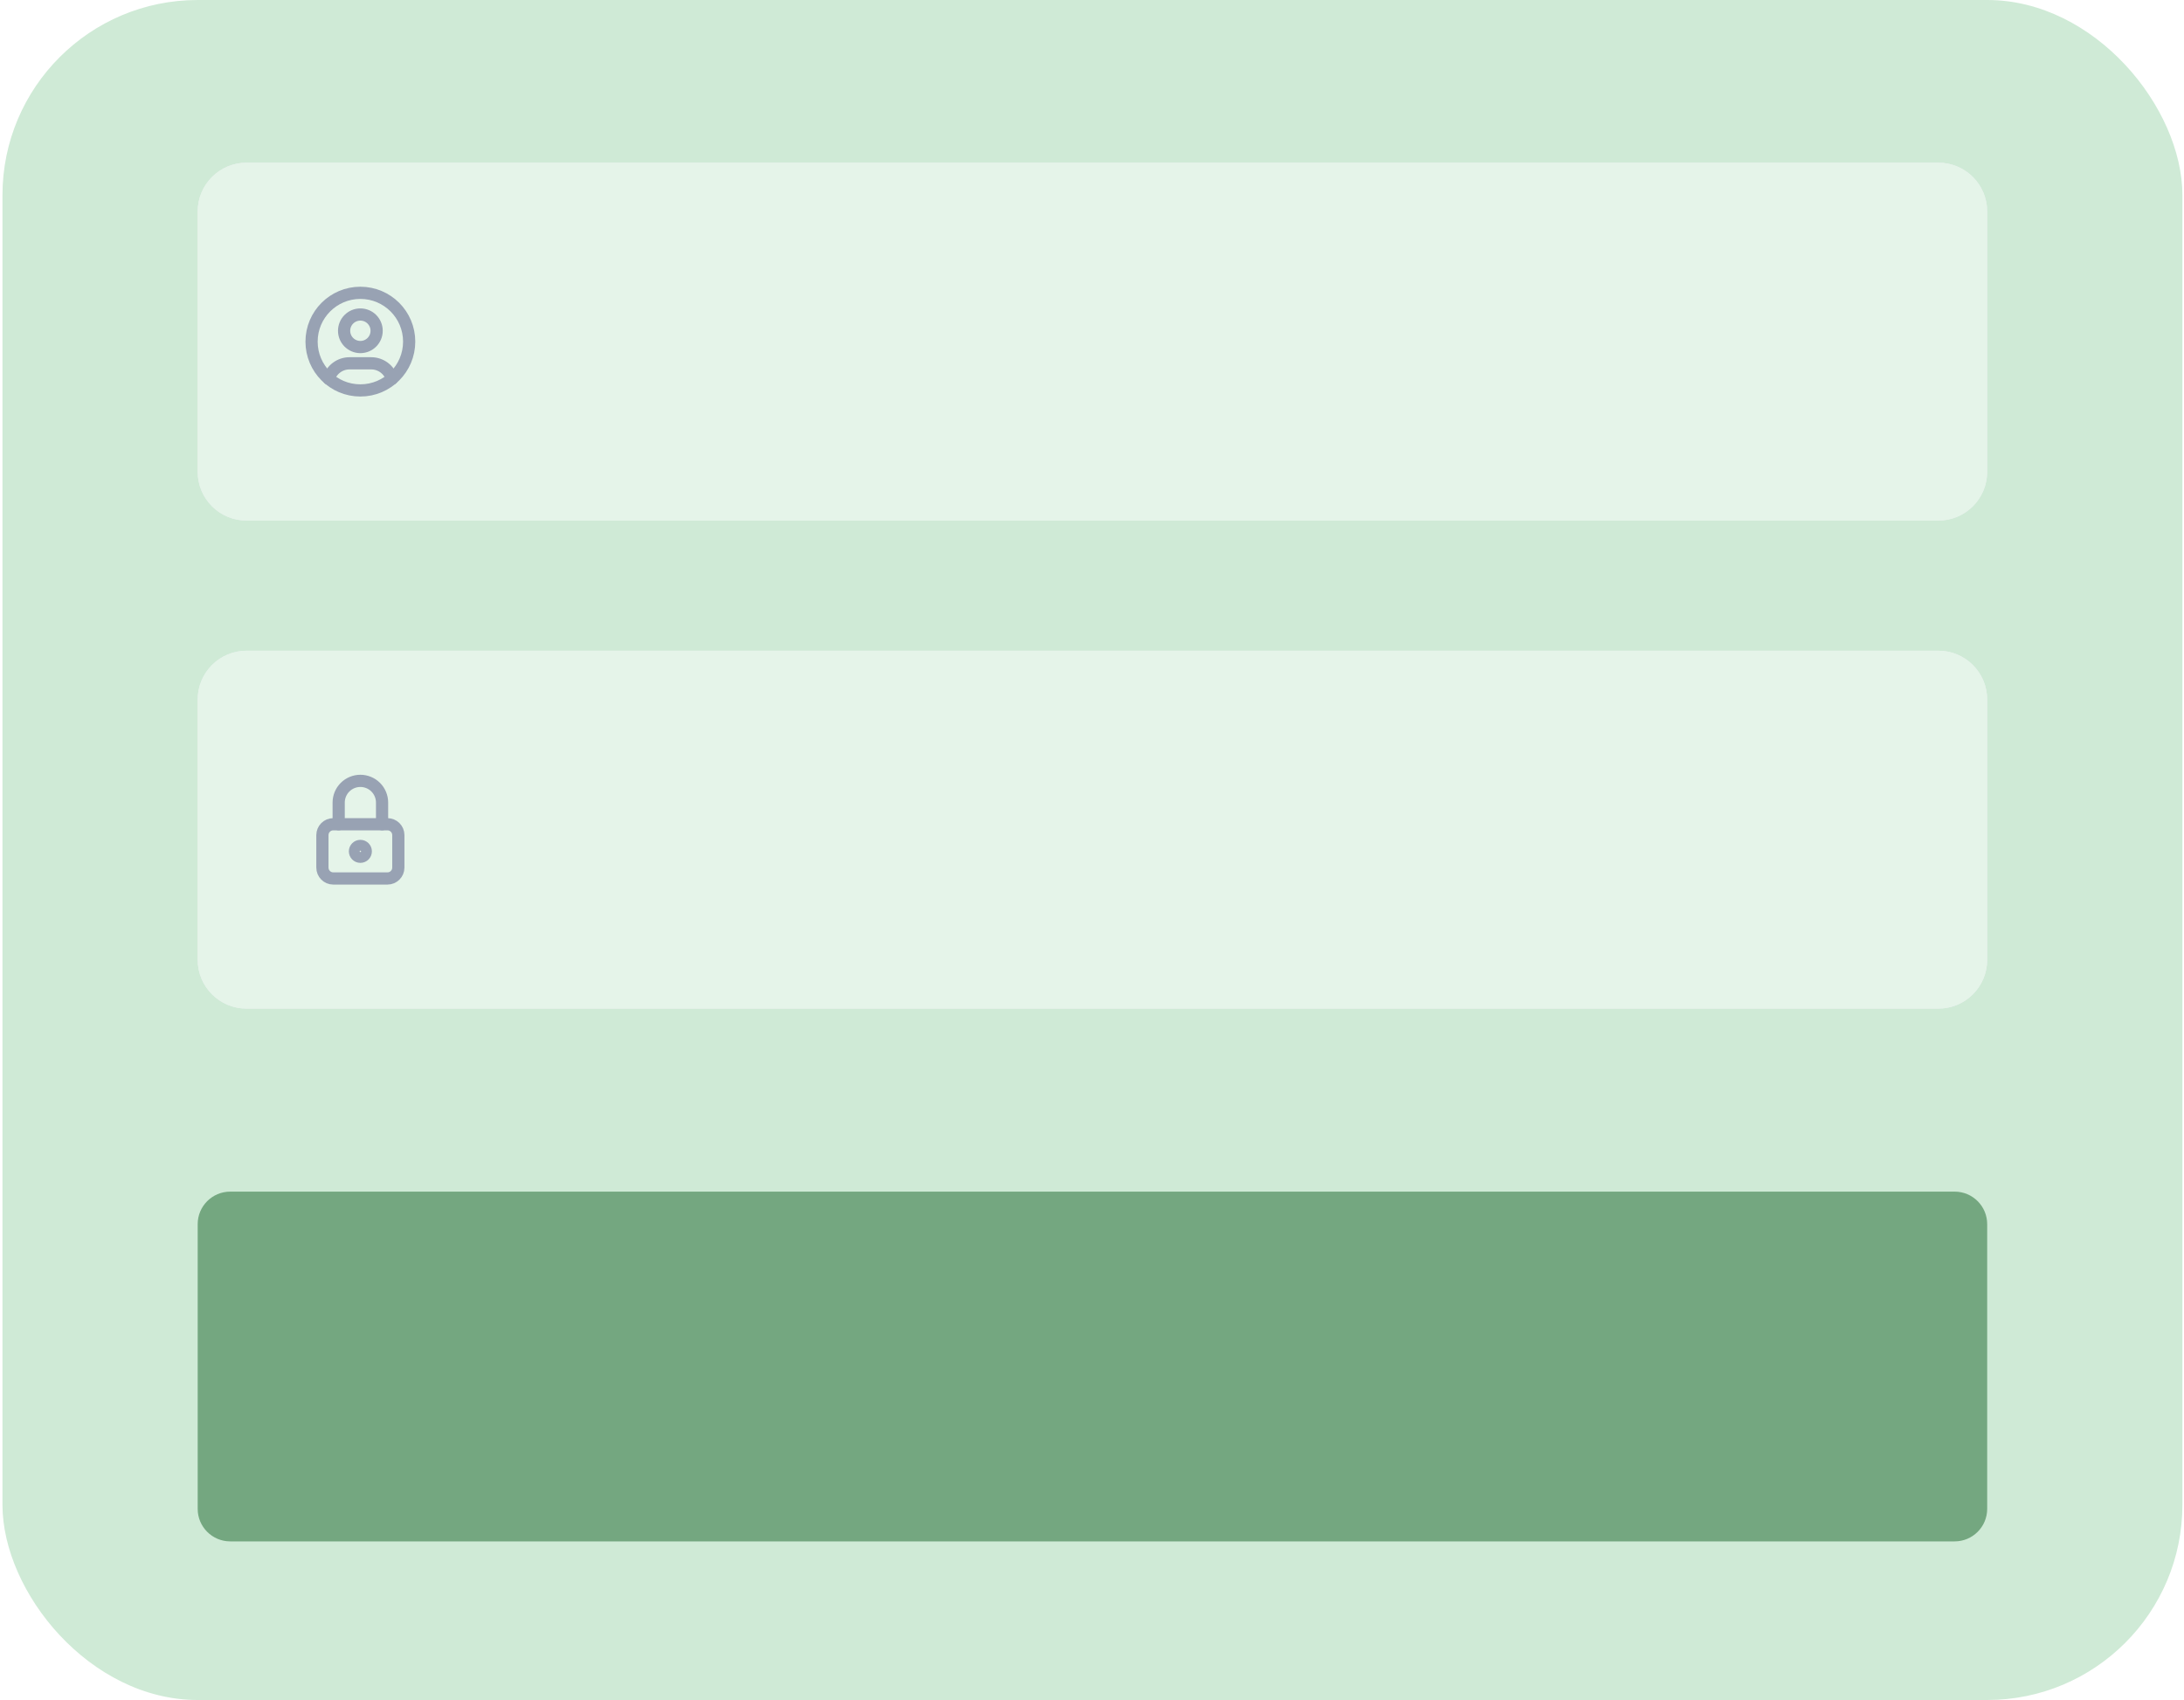 <svg width="537" height="418" viewBox="0 0 537 418" fill="none" xmlns="http://www.w3.org/2000/svg">
<rect x="0.607" width="536" height="418" rx="48" fill="#CFEAD6"/>
<g clip-path="url(#clip0_4137_23143)">
<path d="M48.607 48C48.607 43.582 52.189 40 56.607 40H480.607C485.026 40 488.607 43.582 488.607 48V120C488.607 124.418 485.026 128 480.607 128H56.607C52.189 128 48.607 124.418 48.607 120V48Z" fill="#EAECF0"/>
<path d="M48.607 52C48.607 45.373 53.98 40 60.607 40H476.607C483.235 40 488.607 45.373 488.607 52V116C488.607 122.627 483.235 128 476.607 128H60.607C53.98 128 48.607 122.627 48.607 116V52Z" fill="#E5F4E9"/>
<g clip-path="url(#clip1_4137_23143)">
<path d="M88.607 96C95.235 96 100.607 90.627 100.607 84C100.607 77.373 95.235 72 88.607 72C81.98 72 76.607 77.373 76.607 84C76.607 90.627 81.98 96 88.607 96Z" stroke="#98A2B3" stroke-width="3" stroke-linecap="round" stroke-linejoin="round"/>
<path d="M88.607 85.332C90.817 85.332 92.607 83.541 92.607 81.332C92.607 79.123 90.817 77.332 88.607 77.332C86.398 77.332 84.607 79.123 84.607 81.332C84.607 83.541 86.398 85.332 88.607 85.332Z" stroke="#98A2B3" stroke-width="3" stroke-linecap="round" stroke-linejoin="round"/>
<path d="M80.83 93.131C81.16 92.032 81.835 91.07 82.756 90.385C83.676 89.701 84.793 89.332 85.939 89.332H91.273C92.421 89.332 93.539 89.702 94.46 90.388C95.381 91.074 96.056 92.038 96.385 93.139" stroke="#98A2B3" stroke-width="3" stroke-linecap="round" stroke-linejoin="round"/>
</g>
</g>
<g clip-path="url(#clip2_4137_23143)">
<path d="M48.607 168C48.607 163.582 52.189 160 56.607 160H480.607C485.026 160 488.607 163.582 488.607 168V240C488.607 244.418 485.026 248 480.607 248H56.607C52.189 248 48.607 244.418 48.607 240V168Z" fill="#EAECF0"/>
<path d="M48.607 172C48.607 165.373 53.98 160 60.607 160H476.607C483.235 160 488.607 165.373 488.607 172V236C488.607 242.627 483.235 248 476.607 248H60.607C53.98 248 48.607 242.627 48.607 236V172Z" fill="#E5F4E9"/>
<g clip-path="url(#clip3_4137_23143)">
<path d="M95.275 202.668H81.942C80.469 202.668 79.275 203.862 79.275 205.335V213.335C79.275 214.807 80.469 216.001 81.942 216.001H95.275C96.748 216.001 97.942 214.807 97.942 213.335V205.335C97.942 203.862 96.748 202.668 95.275 202.668Z" stroke="#98A2B3" stroke-width="3" stroke-linecap="round" stroke-linejoin="round"/>
<path d="M88.609 210.667C89.345 210.667 89.942 210.07 89.942 209.333C89.942 208.597 89.345 208 88.609 208C87.872 208 87.275 208.597 87.275 209.333C87.275 210.07 87.872 210.667 88.609 210.667Z" stroke="#98A2B3" stroke-width="3" stroke-linecap="round" stroke-linejoin="round"/>
<path d="M83.275 202.667V197.333C83.275 195.919 83.837 194.562 84.838 193.562C85.838 192.562 87.194 192 88.609 192C90.023 192 91.38 192.562 92.38 193.562C93.38 194.562 93.942 195.919 93.942 197.333V202.667" stroke="#98A2B3" stroke-width="3" stroke-linecap="round" stroke-linejoin="round"/>
</g>
</g>
<g filter="url(#filter0_d_4137_23143)">
<path d="M48.607 300C48.607 295.582 52.189 292 56.607 292H480.607C485.026 292 488.607 295.582 488.607 300V370C488.607 374.418 485.026 378 480.607 378H56.607C52.189 378 48.607 374.418 48.607 370V300Z" fill="#74A780"/>
</g>
<defs>
<filter id="filter0_d_4137_23143" x="46.607" y="291" width="444" height="90" filterUnits="userSpaceOnUse" color-interpolation-filters="sRGB">
<feFlood flood-opacity="0" result="BackgroundImageFix"/>
<feColorMatrix in="SourceAlpha" type="matrix" values="0 0 0 0 0 0 0 0 0 0 0 0 0 0 0 0 0 0 127 0" result="hardAlpha"/>
<feOffset dy="1"/>
<feGaussianBlur stdDeviation="1"/>
<feColorMatrix type="matrix" values="0 0 0 0 0.063 0 0 0 0 0.094 0 0 0 0 0.157 0 0 0 0.05 0"/>
<feBlend mode="normal" in2="BackgroundImageFix" result="effect1_dropShadow_4137_23143"/>
<feBlend mode="normal" in="SourceGraphic" in2="effect1_dropShadow_4137_23143" result="shape"/>
</filter>
<clipPath id="clip0_4137_23143">
<path d="M48.607 52C48.607 45.373 53.98 40 60.607 40H476.607C483.235 40 488.607 45.373 488.607 52V116C488.607 122.627 483.235 128 476.607 128H60.607C53.98 128 48.607 122.627 48.607 116V52Z" fill="white"/>
</clipPath>
<clipPath id="clip1_4137_23143">
<rect width="32" height="32" fill="white" transform="translate(72.607 68)"/>
</clipPath>
<clipPath id="clip2_4137_23143">
<path d="M48.607 172C48.607 165.373 53.98 160 60.607 160H476.607C483.235 160 488.607 165.373 488.607 172V236C488.607 242.627 483.235 248 476.607 248H60.607C53.98 248 48.607 242.627 48.607 236V172Z" fill="white"/>
</clipPath>
<clipPath id="clip3_4137_23143">
<rect width="32" height="32" fill="white" transform="translate(72.607 188)"/>
</clipPath>
</defs>
</svg>
